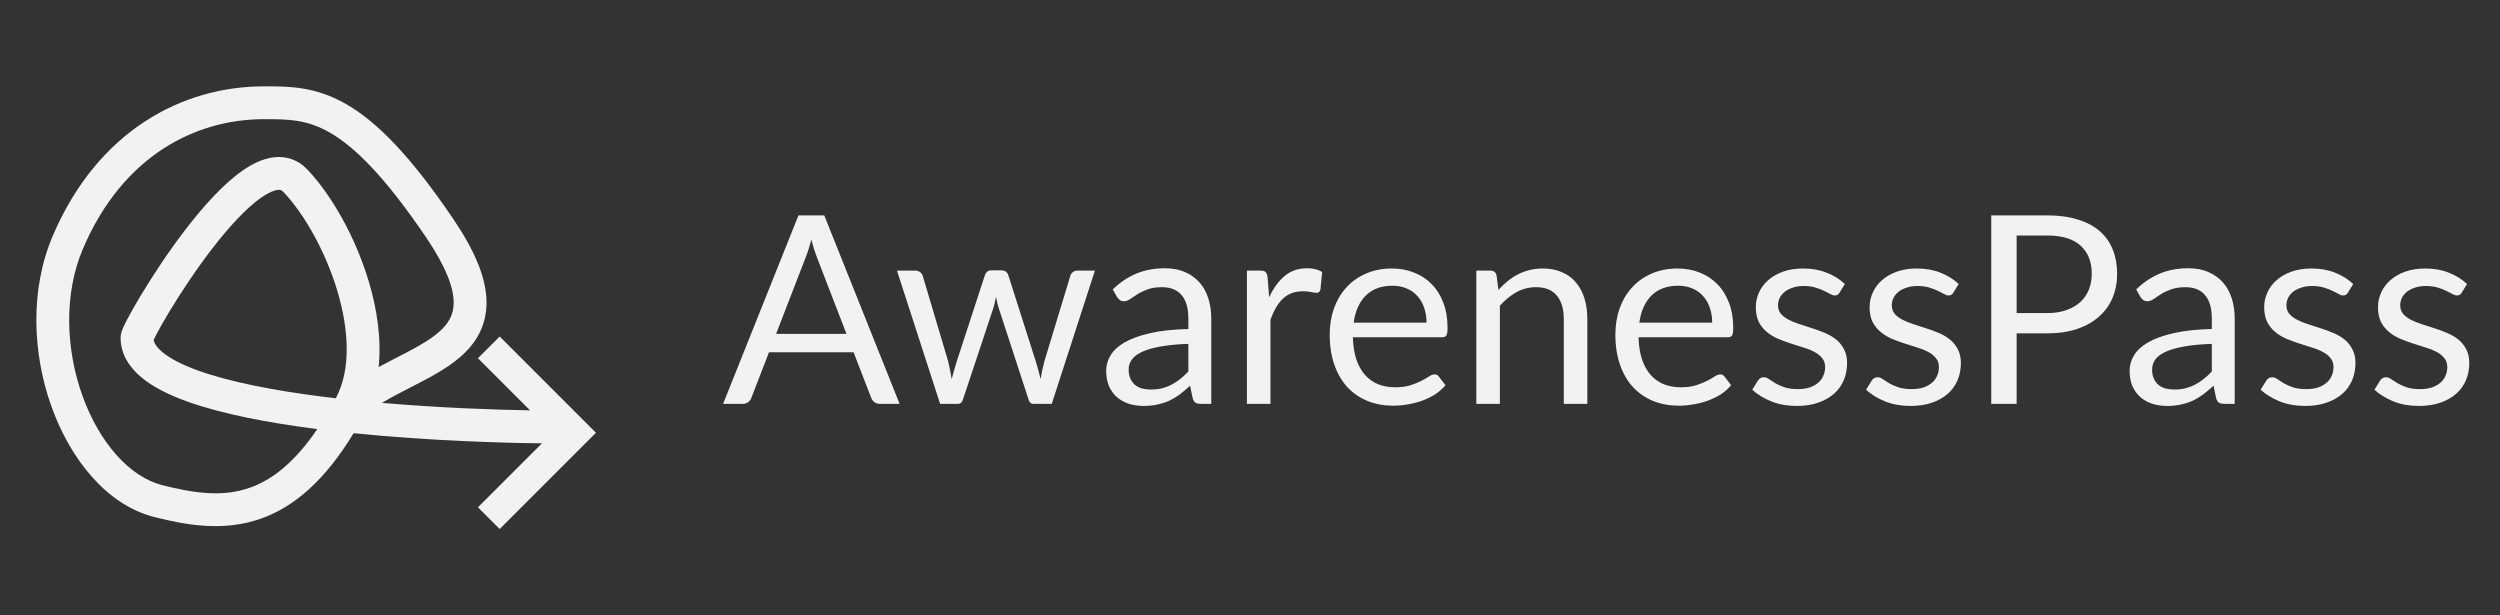 <svg width="130" height="32" viewBox="0 0 130 32" fill="none" xmlns="http://www.w3.org/2000/svg">
<rect x="0" y="0" width="130" height="32" fill="#333333" stroke="none"/>
<path fill-rule="evenodd" clip-rule="evenodd" d="M22.166 12.356C23.241 13.945 23.585 15.004 23.592 15.716C23.599 16.361 23.329 16.833 22.796 17.29C22.237 17.77 21.469 18.164 20.546 18.638L20.469 18.677C20.216 18.807 19.953 18.943 19.687 19.087C19.844 17.619 19.602 16.053 19.169 14.612C18.48 12.323 17.244 10.14 15.976 8.807C15.491 8.297 14.874 8.104 14.238 8.179C13.654 8.248 13.096 8.534 12.603 8.878C11.613 9.571 10.592 10.71 9.695 11.871C8.786 13.048 7.957 14.311 7.354 15.309C7.052 15.809 6.803 16.249 6.627 16.584C6.54 16.75 6.465 16.9 6.411 17.023C6.384 17.084 6.357 17.149 6.335 17.213L6.333 17.218C6.32 17.254 6.271 17.396 6.271 17.563C6.271 18.432 6.745 19.119 7.361 19.629C7.97 20.135 8.793 20.538 9.708 20.869C11.545 21.534 13.986 21.991 16.483 22.31L16.499 22.312C15.284 24.103 14.104 24.969 12.998 25.36C11.578 25.863 10.101 25.649 8.444 25.231C6.754 24.804 5.178 23.048 4.291 20.589C3.416 18.163 3.308 15.289 4.315 12.932C6.394 8.065 10.201 6.197 13.724 6.197C14.966 6.197 15.938 6.2 17.145 6.891C18.396 7.608 19.971 9.113 22.166 12.356ZM17.479 20.672L17.459 20.71C17.205 20.68 16.951 20.649 16.699 20.617C14.238 20.303 11.946 19.864 10.289 19.264C9.457 18.963 8.842 18.641 8.451 18.316C8.14 18.058 8.022 17.846 7.989 17.676C8.022 17.603 8.072 17.503 8.138 17.377C8.294 17.08 8.526 16.67 8.815 16.192C9.393 15.235 10.186 14.027 11.046 12.914C11.917 11.786 12.81 10.816 13.581 10.277C13.969 10.006 14.254 9.896 14.437 9.874C14.569 9.859 14.644 9.883 14.739 9.983C15.792 11.089 16.909 13.024 17.535 15.104C18.167 17.206 18.238 19.246 17.479 20.672ZM13.568 26.969C15.287 26.361 16.886 24.999 18.388 22.527C22.352 22.929 26.271 23.035 28.18 23.053L24.853 26.38L25.984 27.51L30.99 22.504L29.859 21.373L25.984 17.498L24.853 18.628L27.563 21.338C25.786 21.309 22.901 21.212 19.862 20.951C20.291 20.692 20.758 20.447 21.248 20.196L21.406 20.115L21.406 20.115C22.256 19.68 23.19 19.201 23.907 18.586C24.711 17.897 25.311 16.979 25.299 15.7C25.287 14.489 24.724 13.091 23.579 11.4C21.335 8.084 19.584 6.321 17.994 5.41C16.387 4.489 15.022 4.49 13.784 4.49L13.724 4.49C9.536 4.49 5.1 6.75 2.745 12.261C1.535 15.094 1.696 18.425 2.686 21.168C3.664 23.88 5.549 26.26 8.026 26.886C9.733 27.317 11.639 27.651 13.568 26.969Z" fill="#F2F2F2"/>
<path d="M44.016 17.361L42.477 13.374C42.432 13.255 42.384 13.119 42.334 12.964C42.284 12.804 42.236 12.635 42.19 12.458C42.094 12.827 41.996 13.135 41.896 13.381L40.357 17.361H44.016ZM46.779 21H45.754C45.635 21 45.539 20.97 45.466 20.911C45.393 20.852 45.339 20.777 45.302 20.685L44.386 18.319H39.988L39.072 20.685C39.044 20.767 38.992 20.84 38.914 20.904C38.837 20.968 38.741 21 38.627 21H37.601L41.52 11.199H42.861L46.779 21ZM56.935 14.072L54.692 21H53.728C53.609 21 53.527 20.922 53.482 20.767L51.95 16.069C51.913 15.964 51.883 15.859 51.861 15.754C51.838 15.645 51.815 15.538 51.792 15.433C51.77 15.538 51.747 15.645 51.724 15.754C51.701 15.859 51.671 15.966 51.635 16.076L50.076 20.767C50.035 20.922 49.943 21 49.802 21H48.886L46.642 14.072H47.6C47.696 14.072 47.775 14.097 47.839 14.147C47.907 14.197 47.953 14.256 47.976 14.325L49.303 18.784C49.38 19.112 49.442 19.422 49.487 19.714C49.528 19.564 49.569 19.411 49.611 19.256C49.656 19.101 49.704 18.944 49.754 18.784L51.218 14.297C51.24 14.229 51.279 14.172 51.334 14.126C51.393 14.081 51.464 14.058 51.546 14.058H52.08C52.171 14.058 52.246 14.081 52.305 14.126C52.364 14.172 52.406 14.229 52.428 14.297L53.858 18.784C53.908 18.944 53.953 19.101 53.995 19.256C54.036 19.411 54.074 19.564 54.111 19.714C54.134 19.564 54.161 19.413 54.193 19.263C54.229 19.108 54.268 18.948 54.309 18.784L55.663 14.325C55.686 14.252 55.73 14.193 55.793 14.147C55.857 14.097 55.932 14.072 56.019 14.072H56.935ZM61.795 17.881C61.235 17.899 60.756 17.945 60.359 18.018C59.967 18.086 59.646 18.178 59.395 18.292C59.149 18.406 58.969 18.54 58.855 18.695C58.745 18.85 58.69 19.023 58.69 19.215C58.69 19.397 58.72 19.555 58.779 19.687C58.839 19.819 58.918 19.928 59.019 20.015C59.124 20.097 59.244 20.159 59.381 20.2C59.523 20.236 59.673 20.255 59.833 20.255C60.047 20.255 60.243 20.234 60.421 20.193C60.599 20.147 60.765 20.084 60.92 20.001C61.08 19.919 61.23 19.821 61.371 19.707C61.517 19.593 61.659 19.463 61.795 19.317V17.881ZM57.863 15.05C58.246 14.68 58.658 14.405 59.101 14.222C59.543 14.04 60.033 13.949 60.571 13.949C60.959 13.949 61.303 14.012 61.604 14.14C61.905 14.268 62.158 14.446 62.363 14.674C62.568 14.902 62.723 15.177 62.828 15.501C62.933 15.825 62.986 16.18 62.986 16.568V21H62.445C62.327 21 62.236 20.982 62.172 20.945C62.108 20.904 62.058 20.827 62.021 20.713L61.884 20.056C61.702 20.225 61.524 20.375 61.351 20.508C61.178 20.635 60.995 20.745 60.804 20.836C60.612 20.922 60.407 20.989 60.188 21.034C59.974 21.084 59.735 21.109 59.47 21.109C59.201 21.109 58.948 21.073 58.711 21C58.474 20.922 58.266 20.808 58.089 20.658C57.915 20.508 57.776 20.318 57.671 20.09C57.571 19.858 57.521 19.584 57.521 19.27C57.521 18.996 57.596 18.734 57.747 18.483C57.897 18.228 58.141 18.002 58.478 17.806C58.816 17.61 59.256 17.45 59.798 17.327C60.341 17.2 61.007 17.127 61.795 17.108V16.568C61.795 16.03 61.679 15.624 61.447 15.351C61.214 15.072 60.874 14.934 60.428 14.934C60.127 14.934 59.874 14.972 59.669 15.05C59.468 15.123 59.292 15.207 59.142 15.303C58.996 15.394 58.868 15.478 58.759 15.556C58.654 15.629 58.549 15.665 58.444 15.665C58.362 15.665 58.291 15.645 58.232 15.604C58.173 15.558 58.123 15.503 58.082 15.44L57.863 15.05ZM65.996 15.46C66.215 14.986 66.484 14.617 66.803 14.352C67.122 14.083 67.512 13.949 67.972 13.949C68.118 13.949 68.257 13.964 68.39 13.996C68.526 14.028 68.647 14.079 68.752 14.147L68.663 15.057C68.636 15.171 68.567 15.227 68.458 15.227C68.394 15.227 68.301 15.214 68.178 15.187C68.055 15.159 67.915 15.146 67.76 15.146C67.542 15.146 67.346 15.177 67.172 15.241C67.004 15.305 66.851 15.401 66.714 15.528C66.582 15.652 66.461 15.807 66.352 15.994C66.247 16.176 66.151 16.386 66.064 16.623V21H64.84V14.072H65.538C65.67 14.072 65.761 14.097 65.811 14.147C65.861 14.197 65.896 14.284 65.914 14.407L65.996 15.46ZM74.179 16.78C74.179 16.497 74.138 16.24 74.056 16.007C73.979 15.77 73.862 15.567 73.707 15.399C73.557 15.225 73.372 15.093 73.153 15.002C72.934 14.906 72.686 14.858 72.408 14.858C71.824 14.858 71.361 15.029 71.019 15.371C70.682 15.709 70.472 16.178 70.39 16.78H74.179ZM75.164 20.029C75.014 20.211 74.834 20.371 74.624 20.508C74.414 20.64 74.188 20.749 73.947 20.836C73.71 20.922 73.463 20.986 73.208 21.027C72.953 21.073 72.7 21.096 72.449 21.096C71.97 21.096 71.528 21.016 71.122 20.856C70.721 20.692 70.372 20.455 70.076 20.145C69.784 19.831 69.556 19.443 69.392 18.982C69.228 18.522 69.145 17.993 69.145 17.396C69.145 16.912 69.218 16.461 69.364 16.041C69.515 15.622 69.729 15.259 70.007 14.954C70.285 14.644 70.625 14.402 71.026 14.229C71.427 14.051 71.879 13.962 72.38 13.962C72.795 13.962 73.178 14.033 73.529 14.174C73.885 14.311 74.191 14.512 74.446 14.776C74.706 15.036 74.909 15.36 75.055 15.747C75.201 16.13 75.273 16.568 75.273 17.061C75.273 17.252 75.253 17.38 75.212 17.444C75.171 17.507 75.093 17.539 74.979 17.539H70.349C70.363 17.977 70.422 18.358 70.527 18.681C70.636 19.005 70.787 19.276 70.978 19.495C71.17 19.71 71.398 19.872 71.662 19.981C71.927 20.086 72.223 20.138 72.551 20.138C72.857 20.138 73.119 20.104 73.338 20.036C73.561 19.963 73.753 19.885 73.912 19.803C74.072 19.721 74.204 19.646 74.309 19.577C74.419 19.505 74.512 19.468 74.59 19.468C74.69 19.468 74.767 19.507 74.822 19.584L75.164 20.029ZM77.918 15.077C78.068 14.908 78.228 14.756 78.397 14.619C78.565 14.482 78.743 14.366 78.93 14.27C79.122 14.17 79.322 14.095 79.532 14.044C79.746 13.99 79.977 13.962 80.223 13.962C80.601 13.962 80.934 14.026 81.221 14.154C81.513 14.277 81.755 14.455 81.946 14.687C82.142 14.915 82.291 15.191 82.391 15.515C82.491 15.838 82.541 16.197 82.541 16.589V21H81.317V16.589C81.317 16.064 81.196 15.658 80.955 15.371C80.718 15.079 80.355 14.934 79.867 14.934C79.507 14.934 79.169 15.02 78.855 15.193C78.545 15.367 78.258 15.601 77.993 15.898V21H76.769V14.072H77.501C77.674 14.072 77.781 14.156 77.822 14.325L77.918 15.077ZM89.034 16.78C89.034 16.497 88.993 16.24 88.91 16.007C88.833 15.77 88.717 15.567 88.562 15.399C88.411 15.225 88.227 15.093 88.008 15.002C87.789 14.906 87.54 14.858 87.262 14.858C86.678 14.858 86.216 15.029 85.874 15.371C85.536 15.709 85.327 16.178 85.245 16.78H89.034ZM90.018 20.029C89.868 20.211 89.688 20.371 89.478 20.508C89.268 20.64 89.043 20.749 88.801 20.836C88.564 20.922 88.318 20.986 88.062 21.027C87.807 21.073 87.554 21.096 87.303 21.096C86.824 21.096 86.382 21.016 85.976 20.856C85.575 20.692 85.226 20.455 84.93 20.145C84.638 19.831 84.41 19.443 84.246 18.982C84.082 18.522 84 17.993 84 17.396C84 16.912 84.073 16.461 84.219 16.041C84.369 15.622 84.583 15.259 84.862 14.954C85.14 14.644 85.479 14.402 85.881 14.229C86.282 14.051 86.733 13.962 87.235 13.962C87.65 13.962 88.033 14.033 88.384 14.174C88.74 14.311 89.045 14.512 89.3 14.776C89.56 15.036 89.763 15.36 89.909 15.747C90.055 16.13 90.128 16.568 90.128 17.061C90.128 17.252 90.107 17.38 90.066 17.444C90.025 17.507 89.948 17.539 89.834 17.539H85.204C85.217 17.977 85.276 18.358 85.381 18.681C85.491 19.005 85.641 19.276 85.833 19.495C86.024 19.71 86.252 19.872 86.517 19.981C86.781 20.086 87.078 20.138 87.406 20.138C87.711 20.138 87.973 20.104 88.192 20.036C88.416 19.963 88.607 19.885 88.767 19.803C88.926 19.721 89.059 19.646 89.163 19.577C89.273 19.505 89.366 19.468 89.444 19.468C89.544 19.468 89.622 19.507 89.677 19.584L90.018 20.029ZM95.659 15.214C95.604 15.314 95.519 15.364 95.405 15.364C95.337 15.364 95.26 15.339 95.173 15.289C95.086 15.239 94.979 15.184 94.851 15.125C94.728 15.061 94.58 15.004 94.407 14.954C94.234 14.899 94.028 14.872 93.791 14.872C93.586 14.872 93.401 14.899 93.237 14.954C93.073 15.004 92.932 15.075 92.813 15.166C92.699 15.257 92.61 15.364 92.546 15.487C92.487 15.606 92.458 15.736 92.458 15.877C92.458 16.055 92.508 16.203 92.608 16.322C92.713 16.44 92.85 16.543 93.019 16.63C93.187 16.716 93.379 16.794 93.593 16.862C93.807 16.926 94.026 16.997 94.25 17.074C94.478 17.147 94.699 17.229 94.913 17.32C95.127 17.412 95.319 17.526 95.487 17.662C95.656 17.799 95.791 17.968 95.891 18.169C95.996 18.365 96.048 18.602 96.048 18.88C96.048 19.199 95.991 19.495 95.877 19.769C95.763 20.038 95.595 20.273 95.371 20.473C95.148 20.669 94.874 20.825 94.55 20.938C94.227 21.052 93.853 21.109 93.429 21.109C92.945 21.109 92.508 21.032 92.116 20.877C91.724 20.717 91.391 20.514 91.117 20.268L91.404 19.803C91.441 19.744 91.484 19.698 91.534 19.666C91.585 19.634 91.648 19.618 91.726 19.618C91.808 19.618 91.894 19.65 91.986 19.714C92.077 19.778 92.186 19.849 92.314 19.926C92.446 20.004 92.606 20.074 92.793 20.138C92.98 20.202 93.212 20.234 93.49 20.234C93.728 20.234 93.935 20.204 94.113 20.145C94.291 20.081 94.439 19.997 94.557 19.892C94.676 19.787 94.763 19.666 94.817 19.529C94.876 19.393 94.906 19.247 94.906 19.092C94.906 18.9 94.854 18.743 94.749 18.62C94.648 18.492 94.514 18.385 94.345 18.298C94.177 18.207 93.983 18.13 93.764 18.066C93.55 17.997 93.329 17.927 93.1 17.854C92.877 17.781 92.656 17.699 92.437 17.608C92.223 17.512 92.031 17.393 91.863 17.252C91.694 17.111 91.557 16.937 91.452 16.732C91.352 16.523 91.302 16.269 91.302 15.973C91.302 15.709 91.356 15.456 91.466 15.214C91.575 14.968 91.735 14.753 91.945 14.571C92.154 14.384 92.412 14.236 92.718 14.126C93.023 14.017 93.372 13.962 93.764 13.962C94.22 13.962 94.628 14.035 94.988 14.181C95.353 14.322 95.668 14.518 95.932 14.769L95.659 15.214ZM101.576 15.214C101.521 15.314 101.437 15.364 101.323 15.364C101.255 15.364 101.177 15.339 101.091 15.289C101.004 15.239 100.897 15.184 100.769 15.125C100.646 15.061 100.498 15.004 100.325 14.954C100.151 14.899 99.946 14.872 99.709 14.872C99.504 14.872 99.319 14.899 99.155 14.954C98.991 15.004 98.85 15.075 98.731 15.166C98.617 15.257 98.528 15.364 98.464 15.487C98.405 15.606 98.375 15.736 98.375 15.877C98.375 16.055 98.425 16.203 98.526 16.322C98.631 16.44 98.767 16.543 98.936 16.63C99.105 16.716 99.296 16.794 99.511 16.862C99.725 16.926 99.944 16.997 100.167 17.074C100.395 17.147 100.616 17.229 100.831 17.32C101.045 17.412 101.236 17.526 101.405 17.662C101.574 17.799 101.708 17.968 101.809 18.169C101.914 18.365 101.966 18.602 101.966 18.88C101.966 19.199 101.909 19.495 101.795 19.769C101.681 20.038 101.512 20.273 101.289 20.473C101.065 20.669 100.792 20.825 100.468 20.938C100.144 21.052 99.771 21.109 99.347 21.109C98.863 21.109 98.425 21.032 98.033 20.877C97.641 20.717 97.308 20.514 97.035 20.268L97.322 19.803C97.359 19.744 97.402 19.698 97.452 19.666C97.502 19.634 97.566 19.618 97.644 19.618C97.726 19.618 97.812 19.65 97.903 19.714C97.995 19.778 98.104 19.849 98.232 19.926C98.364 20.004 98.523 20.074 98.71 20.138C98.897 20.202 99.13 20.234 99.408 20.234C99.645 20.234 99.853 20.204 100.03 20.145C100.208 20.081 100.356 19.997 100.475 19.892C100.594 19.787 100.68 19.666 100.735 19.529C100.794 19.393 100.824 19.247 100.824 19.092C100.824 18.9 100.771 18.743 100.667 18.62C100.566 18.492 100.432 18.385 100.263 18.298C100.094 18.207 99.9 18.13 99.682 18.066C99.467 17.997 99.246 17.927 99.018 17.854C98.795 17.781 98.574 17.699 98.355 17.608C98.141 17.512 97.949 17.393 97.78 17.252C97.612 17.111 97.475 16.937 97.37 16.732C97.27 16.523 97.219 16.269 97.219 15.973C97.219 15.709 97.274 15.456 97.384 15.214C97.493 14.968 97.653 14.753 97.862 14.571C98.072 14.384 98.33 14.236 98.635 14.126C98.941 14.017 99.29 13.962 99.682 13.962C100.138 13.962 100.546 14.035 100.906 14.181C101.271 14.322 101.585 14.518 101.85 14.769L101.576 15.214ZM106.439 16.281C106.817 16.281 107.15 16.231 107.437 16.13C107.729 16.03 107.973 15.891 108.169 15.713C108.37 15.531 108.52 15.314 108.62 15.063C108.721 14.813 108.771 14.537 108.771 14.236C108.771 13.611 108.577 13.123 108.189 12.772C107.806 12.421 107.223 12.246 106.439 12.246H104.865V16.281H106.439ZM106.439 11.199C107.059 11.199 107.597 11.272 108.053 11.418C108.513 11.559 108.894 11.762 109.195 12.027C109.496 12.291 109.719 12.61 109.865 12.984C110.016 13.358 110.091 13.775 110.091 14.236C110.091 14.692 110.011 15.109 109.851 15.487C109.692 15.866 109.457 16.192 109.147 16.465C108.841 16.739 108.461 16.953 108.005 17.108C107.553 17.259 107.031 17.334 106.439 17.334H104.865V21H103.545V11.199H106.439ZM115.015 17.881C114.454 17.899 113.975 17.945 113.578 18.018C113.186 18.086 112.865 18.178 112.614 18.292C112.368 18.406 112.188 18.54 112.074 18.695C111.964 18.85 111.91 19.023 111.91 19.215C111.91 19.397 111.939 19.555 111.998 19.687C112.058 19.819 112.138 19.928 112.238 20.015C112.343 20.097 112.464 20.159 112.6 20.2C112.742 20.236 112.892 20.255 113.052 20.255C113.266 20.255 113.462 20.234 113.64 20.193C113.818 20.147 113.984 20.084 114.139 20.001C114.299 19.919 114.449 19.821 114.591 19.707C114.736 19.593 114.878 19.463 115.015 19.317V17.881ZM111.082 15.05C111.465 14.68 111.878 14.405 112.32 14.222C112.762 14.04 113.252 13.949 113.79 13.949C114.178 13.949 114.522 14.012 114.823 14.14C115.124 14.268 115.377 14.446 115.582 14.674C115.787 14.902 115.942 15.177 116.047 15.501C116.152 15.825 116.205 16.18 116.205 16.568V21H115.664C115.546 21 115.455 20.982 115.391 20.945C115.327 20.904 115.277 20.827 115.24 20.713L115.104 20.056C114.921 20.225 114.743 20.375 114.57 20.508C114.397 20.635 114.214 20.745 114.023 20.836C113.831 20.922 113.626 20.989 113.407 21.034C113.193 21.084 112.954 21.109 112.689 21.109C112.42 21.109 112.167 21.073 111.93 21C111.693 20.922 111.485 20.808 111.308 20.658C111.134 20.508 110.995 20.318 110.89 20.09C110.79 19.858 110.74 19.584 110.74 19.27C110.74 18.996 110.815 18.734 110.966 18.483C111.116 18.228 111.36 18.002 111.698 17.806C112.035 17.61 112.475 17.45 113.018 17.327C113.56 17.2 114.226 17.127 115.015 17.108V16.568C115.015 16.03 114.898 15.624 114.666 15.351C114.433 15.072 114.094 14.934 113.647 14.934C113.346 14.934 113.093 14.972 112.888 15.05C112.687 15.123 112.511 15.207 112.361 15.303C112.215 15.394 112.087 15.478 111.978 15.556C111.873 15.629 111.768 15.665 111.663 15.665C111.581 15.665 111.511 15.645 111.451 15.604C111.392 15.558 111.342 15.503 111.301 15.44L111.082 15.05ZM122.094 15.214C122.04 15.314 121.955 15.364 121.841 15.364C121.773 15.364 121.695 15.339 121.609 15.289C121.522 15.239 121.415 15.184 121.287 15.125C121.164 15.061 121.016 15.004 120.843 14.954C120.669 14.899 120.464 14.872 120.227 14.872C120.022 14.872 119.837 14.899 119.673 14.954C119.509 15.004 119.368 15.075 119.249 15.166C119.135 15.257 119.046 15.364 118.982 15.487C118.923 15.606 118.894 15.736 118.894 15.877C118.894 16.055 118.944 16.203 119.044 16.322C119.149 16.44 119.286 16.543 119.454 16.63C119.623 16.716 119.815 16.794 120.029 16.862C120.243 16.926 120.462 16.997 120.685 17.074C120.913 17.147 121.135 17.229 121.349 17.32C121.563 17.412 121.755 17.526 121.923 17.662C122.092 17.799 122.227 17.968 122.327 18.169C122.432 18.365 122.484 18.602 122.484 18.88C122.484 19.199 122.427 19.495 122.313 19.769C122.199 20.038 122.031 20.273 121.807 20.473C121.584 20.669 121.31 20.825 120.986 20.938C120.663 21.052 120.289 21.109 119.865 21.109C119.381 21.109 118.944 21.032 118.552 20.877C118.159 20.717 117.827 20.514 117.553 20.268L117.84 19.803C117.877 19.744 117.92 19.698 117.97 19.666C118.02 19.634 118.084 19.618 118.162 19.618C118.244 19.618 118.33 19.65 118.422 19.714C118.513 19.778 118.622 19.849 118.75 19.926C118.882 20.004 119.042 20.074 119.229 20.138C119.416 20.202 119.648 20.234 119.926 20.234C120.163 20.234 120.371 20.204 120.549 20.145C120.726 20.081 120.875 19.997 120.993 19.892C121.112 19.787 121.198 19.666 121.253 19.529C121.312 19.393 121.342 19.247 121.342 19.092C121.342 18.9 121.29 18.743 121.185 18.62C121.084 18.492 120.95 18.385 120.781 18.298C120.612 18.207 120.419 18.13 120.2 18.066C119.986 17.997 119.764 17.927 119.536 17.854C119.313 17.781 119.092 17.699 118.873 17.608C118.659 17.512 118.467 17.393 118.298 17.252C118.13 17.111 117.993 16.937 117.888 16.732C117.788 16.523 117.738 16.269 117.738 15.973C117.738 15.709 117.792 15.456 117.902 15.214C118.011 14.968 118.171 14.753 118.381 14.571C118.59 14.384 118.848 14.236 119.153 14.126C119.459 14.017 119.808 13.962 120.2 13.962C120.656 13.962 121.064 14.035 121.424 14.181C121.789 14.322 122.103 14.518 122.368 14.769L122.094 15.214ZM128.012 15.214C127.957 15.314 127.873 15.364 127.759 15.364C127.691 15.364 127.613 15.339 127.526 15.289C127.44 15.239 127.333 15.184 127.205 15.125C127.082 15.061 126.934 15.004 126.76 14.954C126.587 14.899 126.382 14.872 126.145 14.872C125.94 14.872 125.755 14.899 125.591 14.954C125.427 15.004 125.285 15.075 125.167 15.166C125.053 15.257 124.964 15.364 124.9 15.487C124.841 15.606 124.811 15.736 124.811 15.877C124.811 16.055 124.861 16.203 124.962 16.322C125.067 16.44 125.203 16.543 125.372 16.63C125.541 16.716 125.732 16.794 125.947 16.862C126.161 16.926 126.38 16.997 126.603 17.074C126.831 17.147 127.052 17.229 127.267 17.32C127.481 17.412 127.672 17.526 127.841 17.662C128.01 17.799 128.144 17.968 128.245 18.169C128.349 18.365 128.402 18.602 128.402 18.88C128.402 19.199 128.345 19.495 128.231 19.769C128.117 20.038 127.948 20.273 127.725 20.473C127.501 20.669 127.228 20.825 126.904 20.938C126.58 21.052 126.206 21.109 125.782 21.109C125.299 21.109 124.861 21.032 124.469 20.877C124.077 20.717 123.744 20.514 123.471 20.268L123.758 19.803C123.794 19.744 123.838 19.698 123.888 19.666C123.938 19.634 124.002 19.618 124.079 19.618C124.161 19.618 124.248 19.65 124.339 19.714C124.43 19.778 124.54 19.849 124.668 19.926C124.8 20.004 124.959 20.074 125.146 20.138C125.333 20.202 125.566 20.234 125.844 20.234C126.081 20.234 126.289 20.204 126.466 20.145C126.644 20.081 126.792 19.997 126.911 19.892C127.029 19.787 127.116 19.666 127.171 19.529C127.23 19.393 127.26 19.247 127.26 19.092C127.26 18.9 127.207 18.743 127.102 18.62C127.002 18.492 126.868 18.385 126.699 18.298C126.53 18.207 126.336 18.13 126.118 18.066C125.903 17.997 125.682 17.927 125.454 17.854C125.231 17.781 125.01 17.699 124.791 17.608C124.576 17.512 124.385 17.393 124.216 17.252C124.047 17.111 123.911 16.937 123.806 16.732C123.706 16.523 123.655 16.269 123.655 15.973C123.655 15.709 123.71 15.456 123.82 15.214C123.929 14.968 124.089 14.753 124.298 14.571C124.508 14.384 124.766 14.236 125.071 14.126C125.377 14.017 125.725 13.962 126.118 13.962C126.574 13.962 126.982 14.035 127.342 14.181C127.707 14.322 128.021 14.518 128.286 14.769L128.012 15.214Z" fill="#F2F2F2"/>
</svg>
